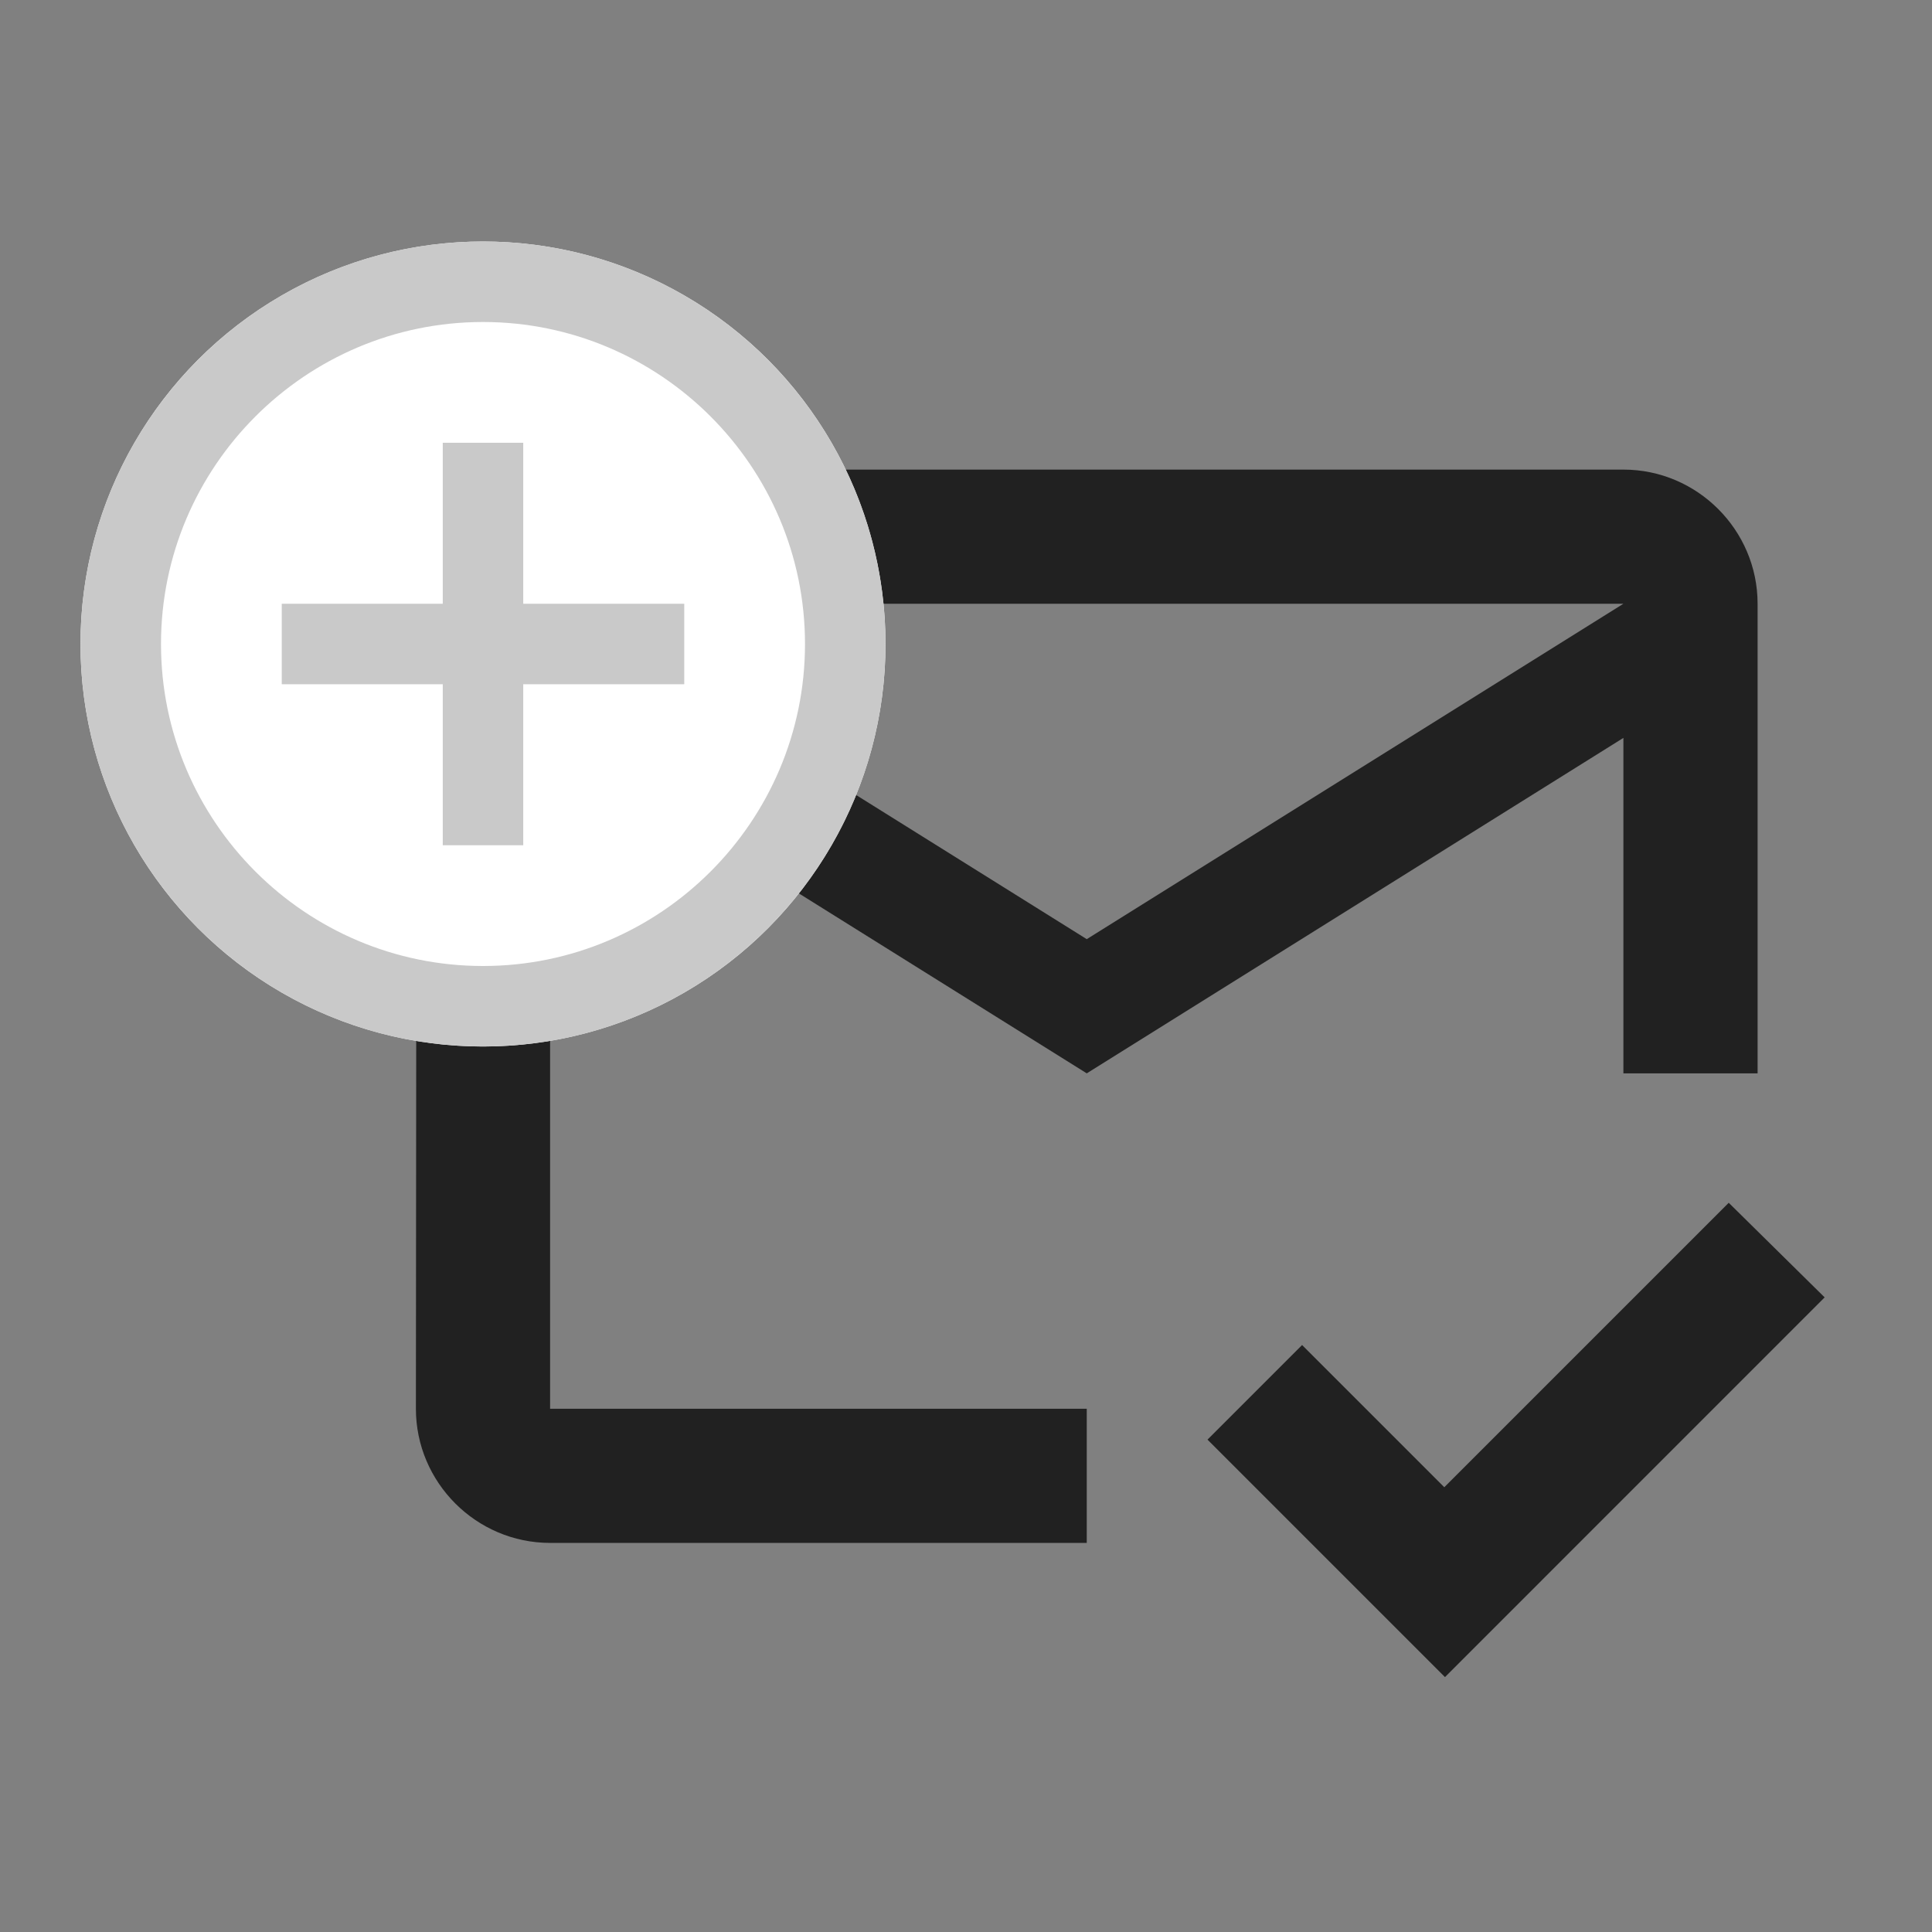 <svg width="48" height="48" viewBox="0 0 48 48" fill="none" xmlns="http://www.w3.org/2000/svg">
  <rect x="0" y="0" width="48" height="48" fill="#808080" stroke="none"/>
  <path
    d="M40.333 11.667H13.667C11.833 11.667 10.35 13.167 10.35 15L10.333 35C10.333 36.833 11.833 38.333 13.667 38.333H27V35H13.667V18.333L27 26.667L40.333 18.333V26.667H43.667V15C43.667 13.167 42.167 11.667 40.333 11.667ZM27 23.333L13.667 15H40.333L27 23.333ZM35.9 41.667L30 35.767L32.35 33.417L35.883 36.95L42.95 29.883L45.333 32.233L35.9 41.667Z"
    fill="#212121" />
  <circle cx="12" cy="16" r="10" fill="white" />
  <path
    d="M13 11H11V15H7V17H11V21H13V17H17V15H13V11ZM12 6C6.48 6 2 10.48 2 16C2 21.52 6.48 26 12 26C17.52 26 22 21.52 22 16C22 10.48 17.52 6 12 6ZM12 24C7.59 24 4 20.41 4 16C4 11.59 7.59 8 12 8C16.41 8 20 11.59 20 16C20 20.41 16.41 24 12 24Z"
    fill="#C9C9C9" />
</svg>
